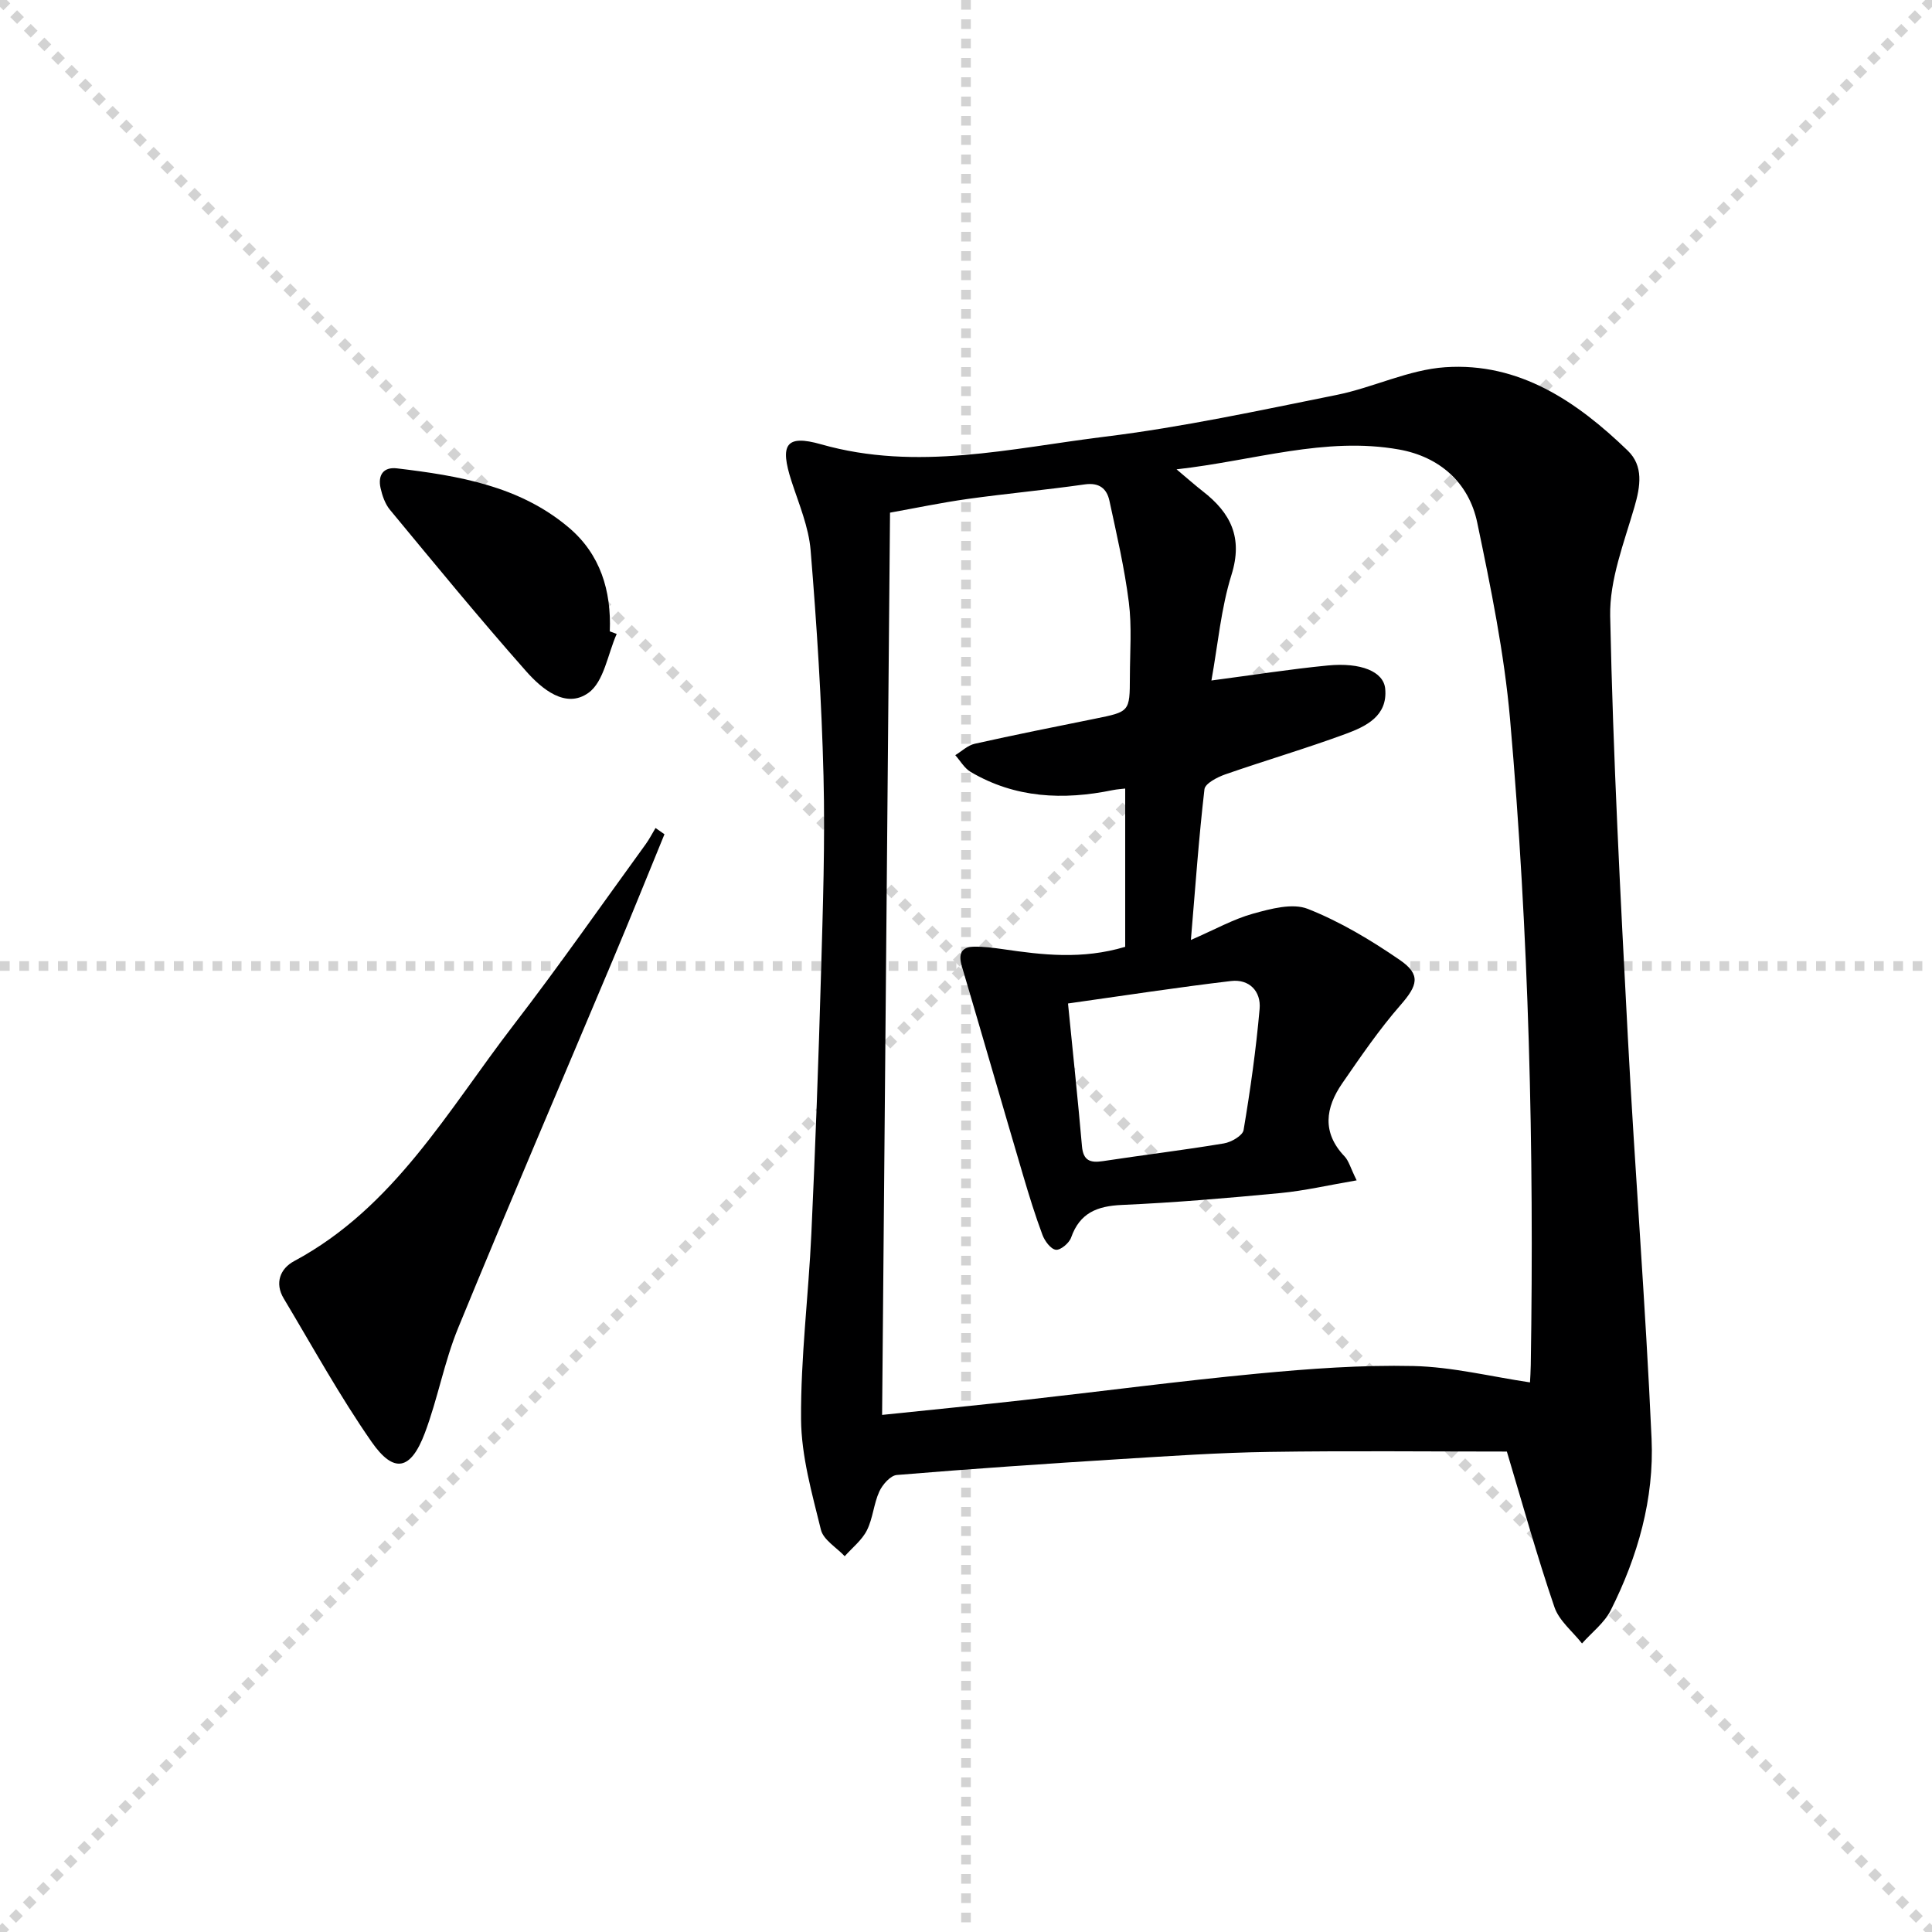 <svg enable-background="new 0 0 400 400" viewBox="0 0 400 400" xmlns="http://www.w3.org/2000/svg"><g stroke="lightgray" stroke-dasharray="1,1" stroke-width="1" transform="scale(2, 2)"><line x1="0" y1="0" x2="200" y2="200"></line><line x1="200" y1="0" x2="0" y2="200"></line><line x1="100" y1="0" x2="100" y2="200"></line><line x1="0" y1="100" x2="200" y2="100"></line></g><path d="m311.98 300.53c-16.24 0-32.7-.18-49.16.07-10.3.15-20.59.85-30.87 1.49-15.43.96-30.86 2.01-46.27 3.29-1.33.11-2.97 1.99-3.63 3.43-1.16 2.54-1.32 5.55-2.57 8.03-1.03 2.04-3.02 3.59-4.59 5.36-1.7-1.82-4.42-3.38-4.93-5.49-1.85-7.54-4.06-15.25-4.11-22.9-.09-12.77 1.54-25.53 2.13-38.32.83-17.95 1.49-35.9 2-53.86.39-13.64.86-27.3.52-40.93-.39-15.61-1.39-31.21-2.67-46.77-.4-4.84-2.42-9.58-3.95-14.28-2.46-7.58-1.23-9.75 6.12-7.66 19.85 5.65 39.31.81 58.77-1.58 16.1-1.98 32.03-5.44 47.95-8.64 7.59-1.53 14.91-5.23 22.5-5.74 15.32-1.04 27.27 7.11 37.79 17.27 3.28 3.17 2.64 7.35 1.38 11.67-2.15 7.41-5.17 15.07-5.02 22.57.6 29.09 2.13 58.16 3.66 87.22 1.46 27.71 3.67 55.39 4.91 83.11.56 12.42-2.85 24.38-8.45 35.51-1.32 2.63-3.93 4.6-5.95 6.88-1.96-2.5-4.76-4.71-5.72-7.55-3.63-10.62-6.63-21.46-9.84-32.18zm-31.1-56.15c-5.82.99-10.77 2.15-15.79 2.63-10.92 1.04-21.86 1.98-32.82 2.46-5.14.23-8.71 1.65-10.51 6.76-.4 1.14-2.2 2.65-3.16 2.52-1.06-.14-2.3-1.81-2.77-3.08-1.51-4.04-2.78-8.17-4-12.3-4.26-14.43-8.42-28.89-12.69-43.32-.74-2.49-.19-4.01 2.54-4.05 1.98-.03 3.98.23 5.94.51 8.2 1.2 16.38 2.19 25.34-.48 0-10.76 0-21.66 0-32.77-.7.09-1.66.14-2.6.33-10.23 2.1-20.16 1.67-29.39-3.77-1.3-.76-2.14-2.29-3.19-3.47 1.33-.81 2.57-2.03 4.02-2.36 8.26-1.85 16.56-3.5 24.86-5.18 7.22-1.46 7.25-1.43 7.27-8.66.01-5.16.43-10.39-.22-15.48-.89-7.05-2.51-14.01-4.01-20.97-.54-2.53-2.1-3.84-5.11-3.41-8.06 1.15-16.17 1.89-24.23 3.01-5.48.77-10.91 1.91-16.09 2.84-.55 62.67-1.09 124.53-1.64 186.8 10.11-1.05 19.67-1.99 29.23-3.06 16.18-1.81 32.34-3.95 48.55-5.49 10.7-1.01 21.49-1.81 32.22-1.57 8.02.18 16.01 2.18 24.14 3.39.05-.99.14-2.31.16-3.63.71-44.63-.39-89.22-4.29-133.69-1.2-13.65-3.98-27.22-6.79-40.67-1.74-8.35-7.86-13.66-16.17-15.15-15.34-2.74-30.05 2.31-46.09 4.1 2.43 2.04 3.89 3.34 5.43 4.54 5.77 4.47 8.36 9.58 5.95 17.29-2.18 6.98-2.81 14.43-4.16 21.89 8.66-1.14 16.36-2.36 24.1-3.11 6.84-.66 11.54 1.25 11.88 4.81.54 5.64-3.95 7.79-8.14 9.34-8.24 3.04-16.68 5.51-24.98 8.4-1.65.58-4.16 1.88-4.3 3.07-1.16 9.98-1.87 20.01-2.81 31.21 5.01-2.18 8.81-4.32 12.88-5.45 3.66-1.01 8.16-2.24 11.34-.98 6.7 2.65 13.05 6.46 19.02 10.56 4.46 3.06 3.69 5.3.17 9.34-4.42 5.06-8.25 10.67-12.08 16.22-3.47 5.03-4.23 10.18.49 15.12.87.92 1.2 2.33 2.5 4.96zm-59.76-36.62c1.07 10.78 2.07 20.15 2.89 29.55.26 2.99 1.7 3.49 4.33 3.09 8.34-1.27 16.73-2.28 25.06-3.67 1.52-.25 3.88-1.61 4.07-2.76 1.4-8.32 2.58-16.69 3.32-25.09.32-3.62-2.12-6.22-5.92-5.77-10.94 1.29-21.83 2.97-33.75 4.65z" fill="#000001"/><path d="m137.57 172.72c-3.56 8.67-7.05 17.37-10.69 26.01-10.68 25.4-21.56 50.71-32.02 76.2-2.88 7.01-4.22 14.65-6.9 21.76-2.91 7.72-6.4 8.47-11.02 1.84-6.62-9.51-12.23-19.73-18.2-29.7-1.92-3.2-.71-6.19 2.14-7.72 20.73-11.12 31.82-31.18 45.43-48.86 9.43-12.25 18.28-24.95 27.37-37.46.77-1.06 1.36-2.24 2.04-3.36.62.44 1.24.86 1.85 1.29z" fill="#000001"/><path d="m127.68 131.25c-1.86 4.18-2.63 9.88-5.84 12.19-4.71 3.39-9.68-.81-12.93-4.49-9.65-10.91-18.89-22.19-28.18-33.41-1-1.21-1.59-2.92-1.94-4.5-.58-2.62.54-4.41 3.4-4.07 12.74 1.52 25.4 3.63 35.6 12.28 6.5 5.51 8.8 13.04 8.46 21.47.47.18.95.36 1.43.53z" fill="#000001"/></svg>